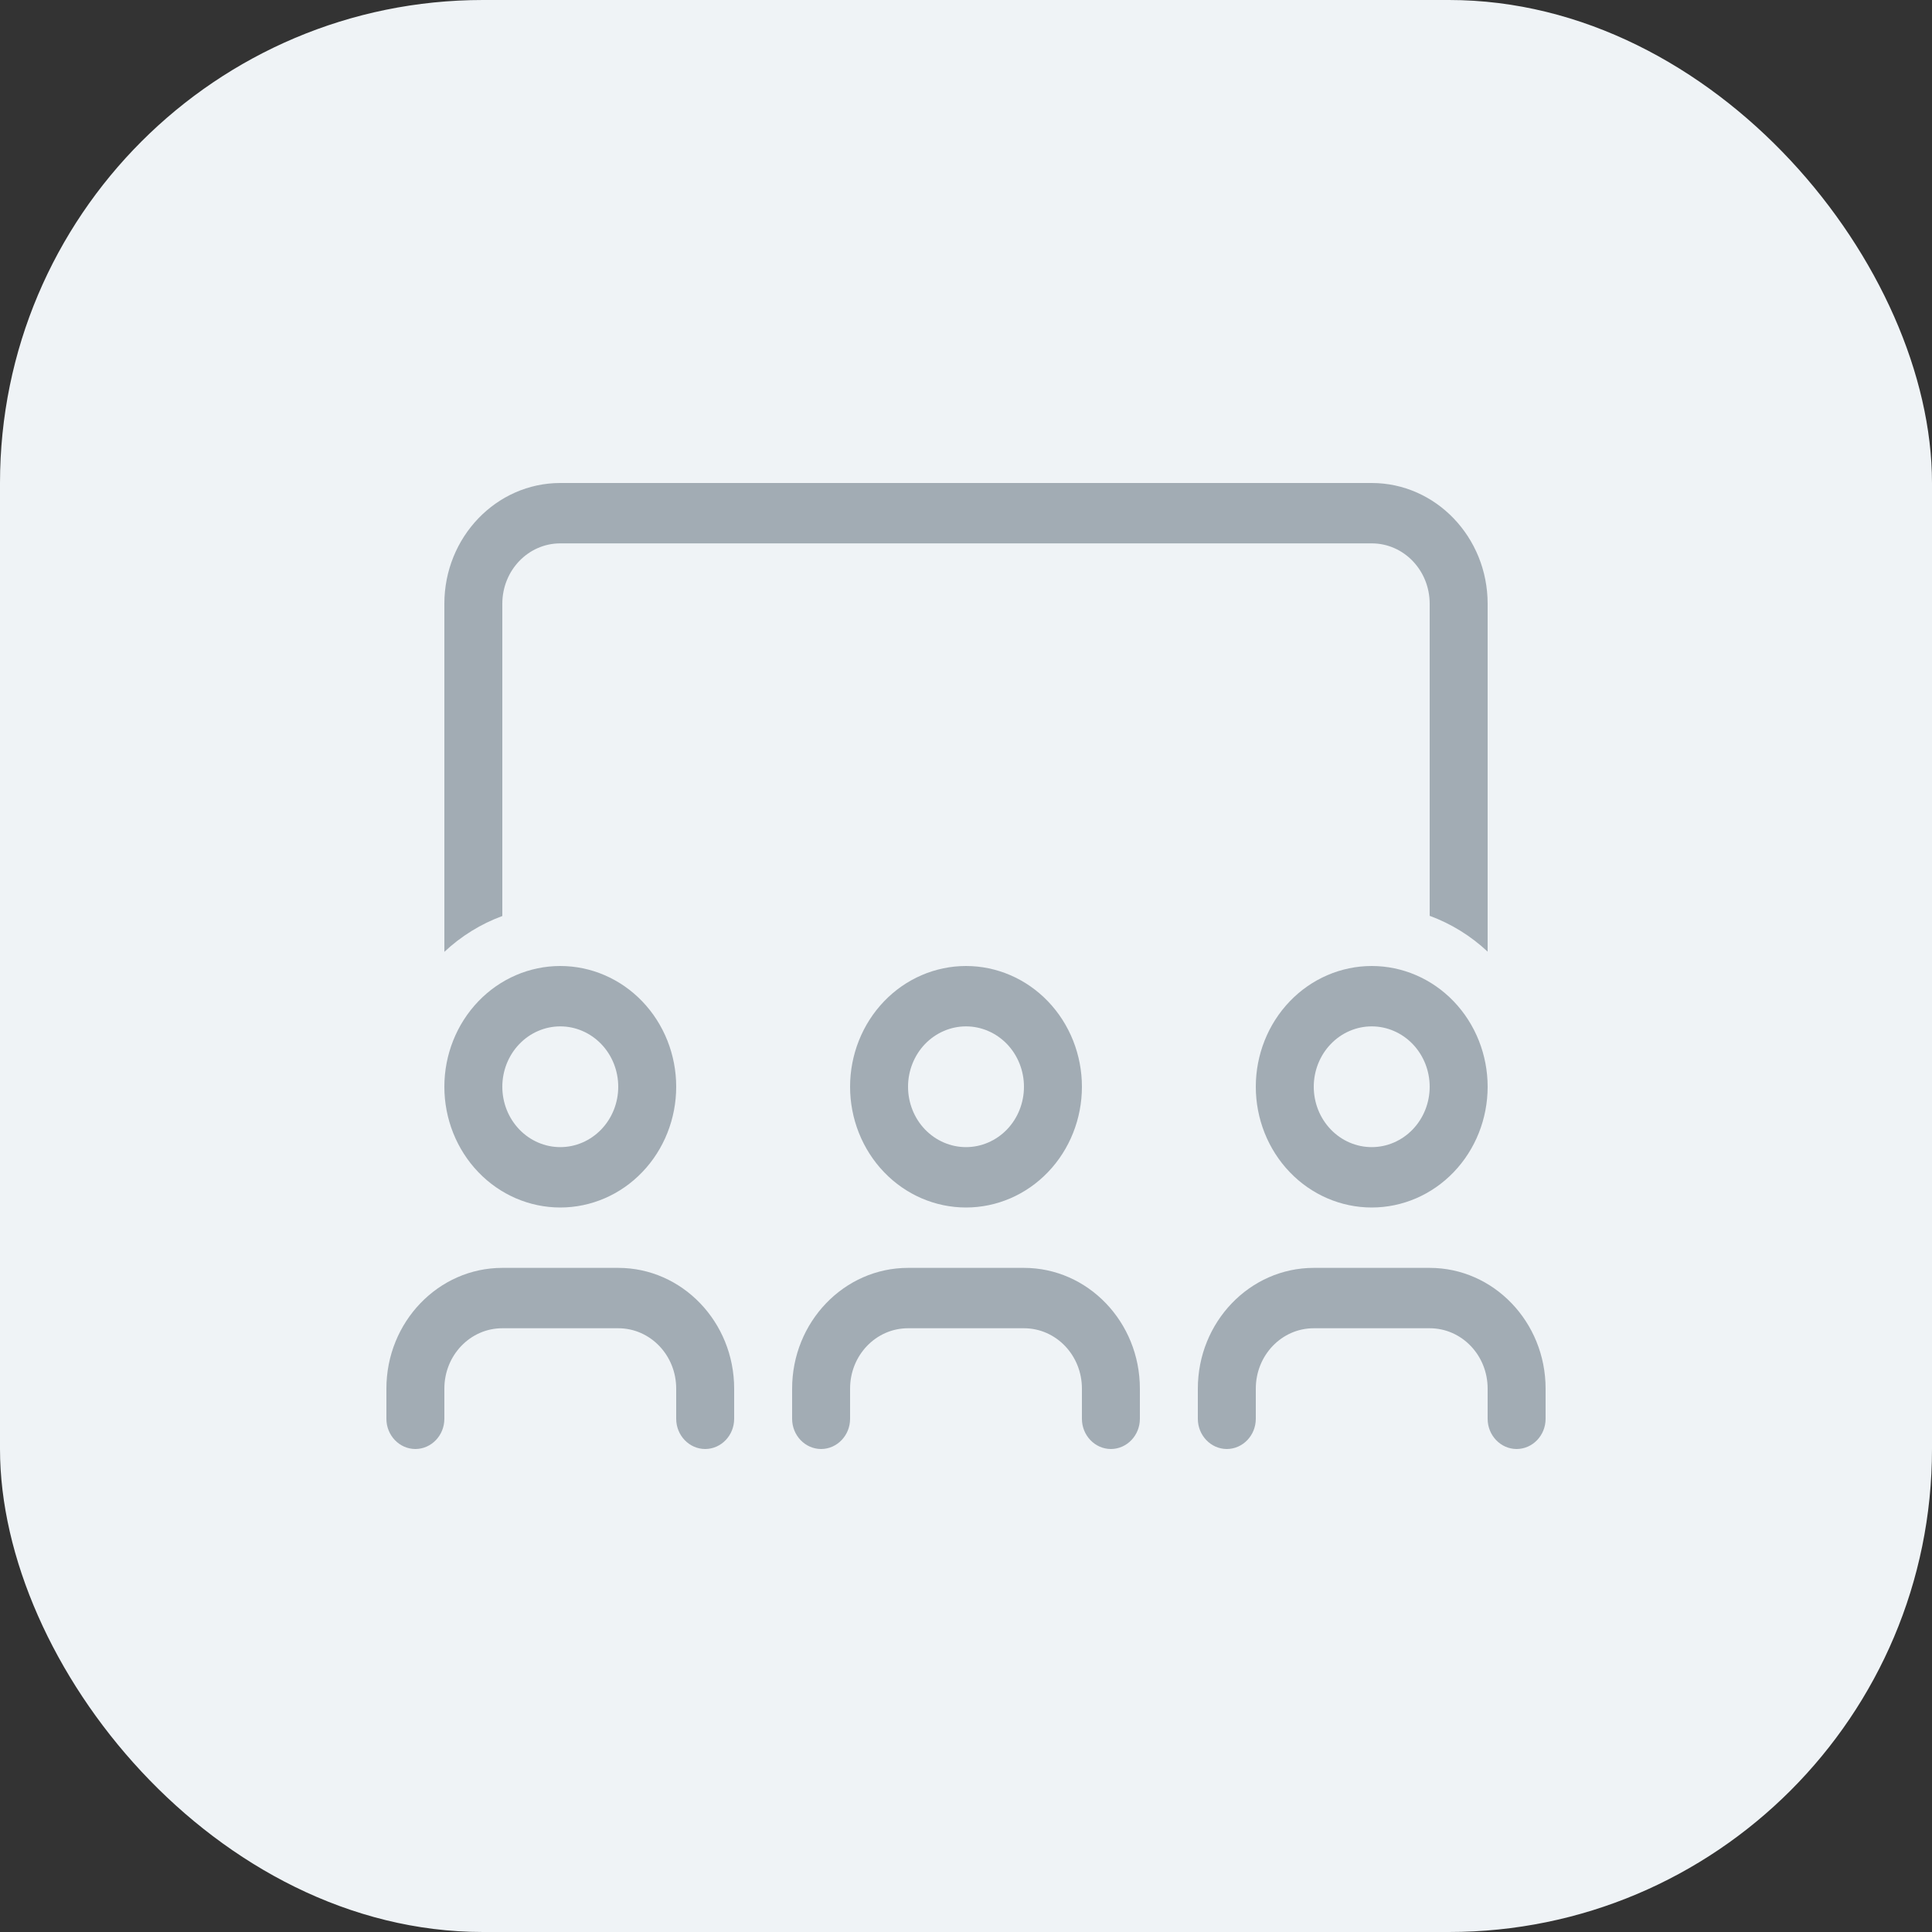 <svg width="40" height="40" viewBox="0 0 40 40" fill="none" xmlns="http://www.w3.org/2000/svg">
<rect x="0" y="0" width="40" height="40" fill="#333333" stroke="none"/>
<rect width="40" height="40" rx="10" fill="#EFF3F6"/>
<g clip-path="url(#clip0_1395_863)">
<path d="M28.4 11.25H11.6C10.936 11.25 10.4 11.809 10.4 12.5V18.965C9.954 19.129 9.545 19.383 9.2 19.707V12.5C9.2 11.121 10.276 10 11.6 10H28.4C29.724 10 30.8 11.121 30.8 12.5V19.703C30.455 19.379 30.046 19.125 29.6 18.961V12.5C29.6 11.809 29.064 11.25 28.4 11.25ZM11.6 23.75C11.918 23.75 12.223 23.618 12.448 23.384C12.674 23.149 12.8 22.831 12.8 22.5C12.8 22.169 12.674 21.851 12.448 21.616C12.223 21.382 11.918 21.25 11.6 21.25C11.282 21.25 10.976 21.382 10.752 21.616C10.526 21.851 10.4 22.169 10.4 22.5C10.4 22.831 10.526 23.149 10.752 23.384C10.976 23.618 11.282 23.75 11.6 23.75ZM11.6 20C12.236 20 12.847 20.263 13.297 20.732C13.747 21.201 14 21.837 14 22.5C14 23.163 13.747 23.799 13.297 24.268C12.847 24.737 12.236 25 11.6 25C10.963 25 10.353 24.737 9.903 24.268C9.453 23.799 9.2 23.163 9.2 22.5C9.2 21.837 9.453 21.201 9.903 20.732C10.353 20.263 10.963 20 11.6 20ZM20 23.75C20.318 23.75 20.623 23.618 20.849 23.384C21.074 23.149 21.2 22.831 21.2 22.5C21.2 22.169 21.074 21.851 20.849 21.616C20.623 21.382 20.318 21.25 20 21.25C19.682 21.25 19.377 21.382 19.151 21.616C18.926 21.851 18.8 22.169 18.8 22.5C18.8 22.831 18.926 23.149 19.151 23.384C19.377 23.618 19.682 23.75 20 23.75ZM20 20C20.637 20 21.247 20.263 21.697 20.732C22.147 21.201 22.4 21.837 22.4 22.5C22.4 23.163 22.147 23.799 21.697 24.268C21.247 24.737 20.637 25 20 25C19.363 25 18.753 24.737 18.303 24.268C17.853 23.799 17.6 23.163 17.6 22.5C17.6 21.837 17.853 21.201 18.303 20.732C18.753 20.263 19.363 20 20 20ZM29.6 22.5C29.6 22.169 29.474 21.851 29.248 21.616C29.023 21.382 28.718 21.25 28.4 21.25C28.082 21.25 27.776 21.382 27.552 21.616C27.326 21.851 27.2 22.169 27.2 22.5C27.2 22.831 27.326 23.149 27.552 23.384C27.776 23.618 28.082 23.75 28.4 23.75C28.718 23.75 29.023 23.618 29.248 23.384C29.474 23.149 29.6 22.831 29.6 22.5ZM26 22.5C26 21.837 26.253 21.201 26.703 20.732C27.153 20.263 27.764 20 28.4 20C29.037 20 29.647 20.263 30.097 20.732C30.547 21.201 30.8 21.837 30.8 22.5C30.8 23.163 30.547 23.799 30.097 24.268C29.647 24.737 29.037 25 28.4 25C27.764 25 27.153 24.737 26.703 24.268C26.253 23.799 26 23.163 26 22.5ZM9.2 28.75V29.375C9.2 29.719 8.93 30 8.6 30C8.27 30 8 29.719 8 29.375V28.75C8 27.371 9.076 26.25 10.4 26.25H12.8C14.124 26.25 15.2 27.371 15.2 28.75V29.375C15.2 29.719 14.93 30 14.6 30C14.27 30 14 29.719 14 29.375V28.75C14 28.059 13.464 27.5 12.8 27.5H10.4C9.736 27.5 9.2 28.059 9.2 28.75ZM18.8 27.5C18.136 27.5 17.6 28.059 17.6 28.75V29.375C17.6 29.719 17.33 30 17 30C16.67 30 16.4 29.719 16.4 29.375V28.75C16.4 27.371 17.476 26.25 18.8 26.25H21.2C22.524 26.25 23.6 27.371 23.6 28.75V29.375C23.6 29.719 23.33 30 23 30C22.67 30 22.4 29.719 22.4 29.375V28.75C22.4 28.059 21.864 27.5 21.2 27.5H18.8ZM26 28.75V29.375C26 29.719 25.73 30 25.4 30C25.07 30 24.8 29.719 24.8 29.375V28.75C24.8 27.371 25.876 26.25 27.2 26.25H29.6C30.924 26.25 32 27.371 32 28.75V29.375C32 29.719 31.73 30 31.4 30C31.07 30 30.8 29.719 30.8 29.375V28.75C30.8 28.059 30.264 27.5 29.6 27.5H27.2C26.536 27.5 26 28.059 26 28.75Z" fill="#A2ACB4"/>
</g>
<defs>
<clipPath id="clip0_1395_863">
<rect width="24" height="20" fill="white" transform="translate(8 10)"/>
</clipPath>
</defs>
</svg>

